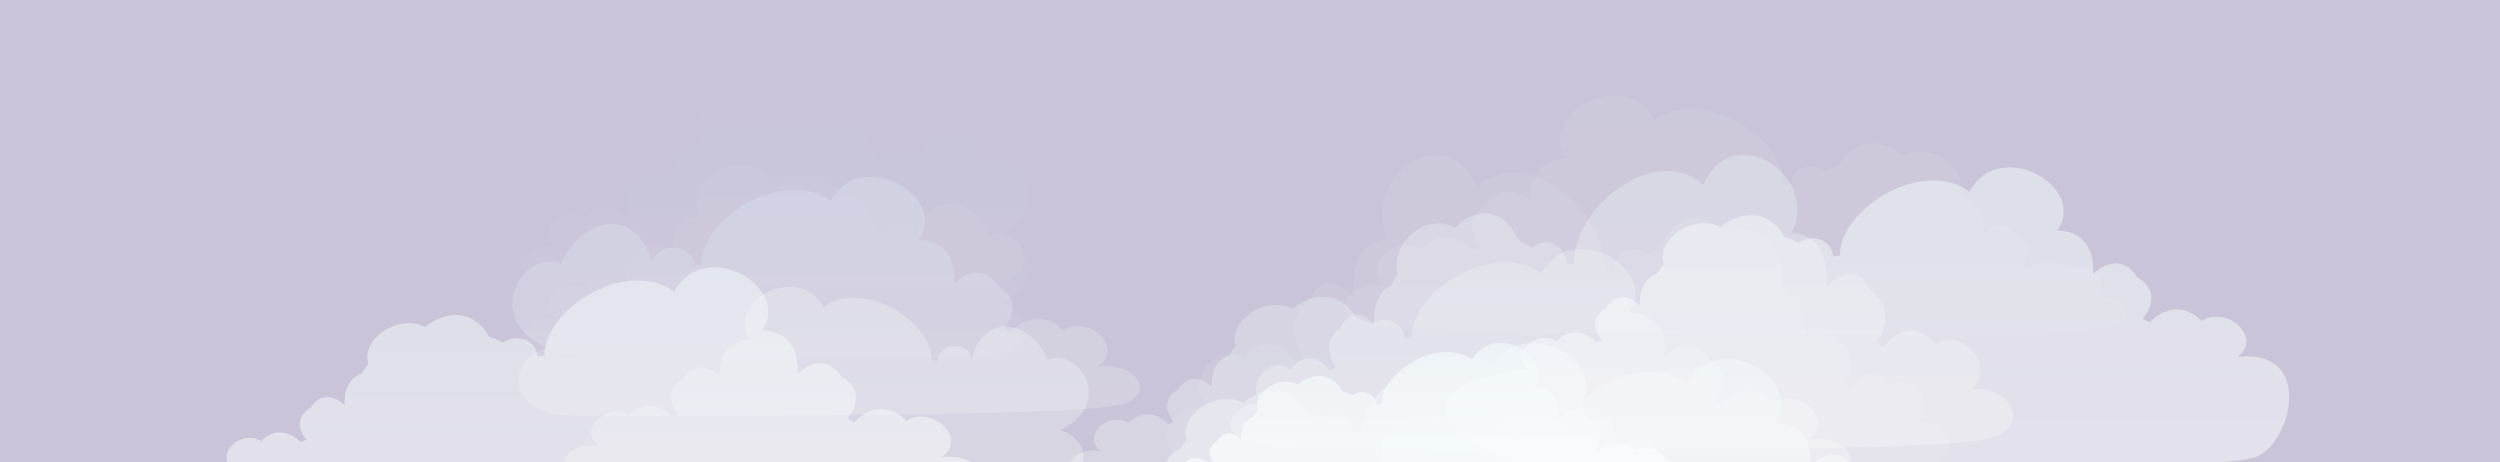 <?xml version="1.0" encoding="utf-8"?>
<!-- Generator: Adobe Illustrator 23.0.3, SVG Export Plug-In . SVG Version: 6.00 Build 0)  -->
<svg version="1.1" id="Layer_1" xmlns="http://www.w3.org/2000/svg" xmlns:xlink="http://www.w3.org/1999/xlink" x="0px" y="0px"
	 viewBox="0 0 1018.4 188.4" style="enable-background:new 0 0 1018.4 188.4;" xml:space="preserve">
<style type="text/css">
	.st0{clip-path:url(#SVGID_2_);fill:#C9C4D8;}
	.st1{opacity:8.000000e-02;clip-path:url(#SVGID_2_);fill:url(#SVGID_3_);}
	.st2{opacity:8.000000e-02;clip-path:url(#SVGID_2_);fill:url(#SVGID_4_);}
	.st3{opacity:0.2;clip-path:url(#SVGID_2_);fill:url(#SVGID_5_);}
	.st4{opacity:0.3;clip-path:url(#SVGID_2_);fill:url(#SVGID_6_);}
	.st5{opacity:5.000000e-02;clip-path:url(#SVGID_2_);fill:url(#SVGID_7_);}
	.st6{opacity:0.3;clip-path:url(#SVGID_2_);fill:url(#SVGID_8_);}
	.st7{opacity:0.3;clip-path:url(#SVGID_2_);fill:url(#SVGID_9_);}
	.st8{opacity:0.4;clip-path:url(#SVGID_2_);fill:url(#SVGID_10_);}
	.st9{opacity:0.5;clip-path:url(#SVGID_2_);fill:url(#SVGID_11_);}
	.st10{opacity:3.000000e-02;clip-path:url(#SVGID_2_);fill:url(#SVGID_12_);}
	.st11{opacity:0.7;clip-path:url(#SVGID_2_);fill:url(#SVGID_13_);}
	.st12{opacity:0.5;clip-path:url(#SVGID_2_);fill:url(#SVGID_14_);}
	.st13{opacity:0.5;clip-path:url(#SVGID_2_);fill:url(#SVGID_15_);}
	.st14{clip-path:url(#SVGID_2_);fill:none;}
</style>
<g>
	<defs>
		<rect id="SVGID_1_" width="1018.4" height="188.4"/>
	</defs>
	<clipPath id="SVGID_2_">
		<use xlink:href="#SVGID_1_"  style="overflow:visible;"/>
	</clipPath>
	<rect class="st0" width="1018.4" height="188.4"/>
	
		<linearGradient id="SVGID_3_" gradientUnits="userSpaceOnUse" x1="294.083" y1="192.829" x2="294.083" y2="63.134" gradientTransform="matrix(-1 0 0 1 928.656 0)">
		<stop  offset="0" style="stop-color:#FFFFFF"/>
		<stop  offset="1" style="stop-color:#F2F9FB"/>
	</linearGradient>
	<path class="st1" d="M492.2,166.1c-10.7-10.2,4.2-28.4,14.5-19.6c11-14.5,21.2,0.8,21.2,0.8l2.8-2c0,0-9.2-13.6,2.3-22.6
		c7.9-15.9,18-1.6,18-1.6S549,98,565.6,97.4c-12.4-24.2,24-50.9,35.8-21.1c18.7-18.4,52.6,8.4,52.8,34.6c0.9,0.1,1.8,0.1,2.7,0.6
		c1-10.3,9.5-12.3,14.2-7.6c1.8-1.3,3.7-2.4,5.6-3.2c6.2-14.7,17.5-14.8,26.1-5.4c10.5-7.4,26.5,6,23.1,20.2c1.1,1.5,2,3.1,2.7,5
		c8.2,3.7,7,17.3,7,17.3s7.8-10.9,13.8,1.3c8.9,6.9,1.8,17.3,1.8,17.3l2.2,1.5c0,0,7.8-11.7,16.3-0.6c7.9-6.8,19.4,7.2,11.2,15
		c13.6-1.3,18,13.3,6.1,16.1c-5.1,2.5-38.9,3.6-75.4,4.1c-1.5,0.2-3.2,0.4-4.9,0.4c-8.7,0-27.1,0-49.9,0c-18.6,0-33.8,0-40.8,0
		c-1.1,0-2-0.1-3-0.2c-57.8-0.4-120.9-1.7-128.9-5.6C468.7,183.5,474.5,164.3,492.2,166.1z"/>
	
		<linearGradient id="SVGID_4_" gradientUnits="userSpaceOnUse" x1="221.547" y1="136.142" x2="221.547" y2="38.764" gradientTransform="matrix(-1 0 0 1 928.656 0)">
		<stop  offset="0" style="stop-color:#FFFFFF"/>
		<stop  offset="1" style="stop-color:#F2F9FB"/>
	</linearGradient>
	<path class="st2" d="M564.7,116.1c-10.7-7.6,4.2-21.3,14.5-14.7c11-10.9,21.2,0.6,21.2,0.6l2.8-1.5c0,0-9.2-10.2,2.3-16.9
		c7.9-11.9,18-1.2,18-1.2s-2.1-17.4,14.5-17.8c-12.4-18.2,24-38.2,35.8-15.8c18.7-13.8,52.6,6.3,52.8,26c0.9,0.1,1.8,0.1,2.7,0.5
		c1-7.8,9.5-9.2,14.2-5.7c1.8-1,3.7-1.8,5.6-2.4c6.2-11,17.5-11.1,26.1-4c10.5-5.5,26.5,4.5,23.1,15.2c1.1,1.1,2,2.4,2.7,3.7
		c8.2,2.8,7,13,7,13s7.8-8.2,13.8,0.9c8.9,5.2,1.8,13,1.8,13l2.2,1.1c0,0,7.8-8.8,16.3-0.5c7.9-5.1,19.4,5.4,11.2,11.3
		c13.6-1,18,10,6.1,12.1c-5.1,1.9-38.9,2.7-75.4,3.1c-1.5,0.2-3.2,0.3-4.9,0.3c-8.7,0-27.1,0-49.9,0c-18.6,0-33.8,0-40.8,0
		c-1.1,0-2-0.1-3-0.1c-57.8-0.3-120.9-1.3-128.9-4.2C541.3,129.1,547,114.8,564.7,116.1z"/>
	<linearGradient id="SVGID_5_" gradientUnits="userSpaceOnUse" x1="336.707" y1="169.462" x2="336.707" y2="72.085">
		<stop  offset="0" style="stop-color:#FFFFFF"/>
		<stop  offset="1" style="stop-color:#EAF9FF"/>
	</linearGradient>
	<path class="st3" d="M282.9,108.4c0.9-0.4,1.8-0.4,2.7-0.5c0.2-19.7,34.1-39.8,52.8-26c11.8-22.3,48.2-2.3,35.8,15.8
		c16.6,0.4,14.5,17.8,14.5,17.8s10.1-10.7,18,1.2c11.5,6.8,2.3,16.9,2.3,16.9l2.8,1.5c0,0,10.2-11.5,21.2-0.6
		c10.3-6.6,25.2,7.1,14.5,14.7c17.7-1.3,23.4,13,8,15.7c-13.8,5.1-189.5,4.3-222.6,4.4c-26.3,0.1-27.3-22.8-10.2-27.6
		c-26.9-12.4-9.5-40.7,5.8-34.2c8-18.9,30.5-24,37.1-0.7C268,98.9,281.6,98.4,282.9,108.4z"/>
	
		<linearGradient id="SVGID_6_" gradientUnits="userSpaceOnUse" x1="445.64" y1="198.231" x2="445.64" y2="116.794" gradientTransform="matrix(-1 0 0 1 782.348 0)">
		<stop  offset="0" style="stop-color:#FFFFFF"/>
		<stop  offset="1" style="stop-color:#F2F9FB"/>
	</linearGradient>
	<path class="st4" d="M381.7,147.2c-0.7-0.3-1.5-0.3-2.2-0.4c-0.1-16.4-28.5-33.3-44.1-21.7c-9.9-18.7-40.3-2-30,13.3
		c-13.9,0.4-12.2,14.9-12.2,14.9s-8.5-8.9-15.1,1c-9.6,5.7-2,14.2-2,14.2l-2.3,1.2c0,0-8.5-9.6-17.7-0.5
		c-8.6-5.5-21.1,5.9-12.2,12.3c-14.8-1.1-19.6,10.9-6.7,13.1c11.6,4.3,158.5,3.6,186.1,3.7c22,0.1,22.8-19,8.5-23.1
		c22.5-10.3,7.9-34.1-4.9-28.6c-6.7-15.8-25.5-20.1-31-0.6C394.2,139.2,382.8,138.8,381.7,147.2z"/>
	
		<linearGradient id="SVGID_7_" gradientUnits="userSpaceOnUse" x1="466.513" y1="146.136" x2="466.513" y2="67.495" gradientTransform="matrix(-1 0 0 1 782.348 0)">
		<stop  offset="0" style="stop-color:#FFFFFF"/>
		<stop  offset="1" style="stop-color:#F2F9FB"/>
	</linearGradient>
	<path class="st5" d="M359.3,96.8c-0.7-0.3-1.4-0.3-2.1-0.4c-0.1-15.9-27.5-32.1-42.6-21c-9.5-18-38.9-1.9-28.9,12.8
		c-13.4,0.4-11.7,14.4-11.7,14.4s-8.2-8.6-14.6,1c-9.3,5.5-1.9,13.7-1.9,13.7l-2.3,1.2c0,0-8.2-9.3-17.1-0.5
		c-8.3-5.3-20.4,5.7-11.7,11.9c-14.3-1.1-18.9,10.5-6.5,12.7c11.2,4.1,153,3.4,179.7,3.5c21.3,0.1,22-18.4,8.2-22.3
		c21.7-10,7.6-32.9-4.7-27.6c-6.5-15.3-24.7-19.4-30-0.6C371.4,89.2,360.3,88.8,359.3,96.8z"/>
	<linearGradient id="SVGID_8_" gradientUnits="userSpaceOnUse" x1="660.554" y1="183.539" x2="660.554" y2="62.946">
		<stop  offset="0" style="stop-color:#FFFFFF"/>
		<stop  offset="1" style="stop-color:#F2F9FB"/>
	</linearGradient>
	<path class="st6" d="M803,158.7c10.7-9.5-4.2-26.4-14.5-18.2c-11-13.5-21.2,0.8-21.2,0.8l-2.8-1.8c0,0,9.2-12.6-2.3-21
		c-7.9-14.8-18-1.5-18-1.5s2.1-21.5-14.5-22.1c12.4-22.5-24-47.3-35.8-19.6c-18.7-17.1-52.6,7.8-52.8,32.1c-0.9,0.1-1.8,0.1-2.7,0.6
		c-1-9.6-9.5-11.4-14.2-7.1c-1.8-1.2-3.7-2.2-5.6-3c-6.2-13.6-17.5-13.7-26.1-5c-10.5-6.8-26.5,5.6-23.1,18.8
		c-1.1,1.4-2,2.9-2.7,4.6c-8.2,3.5-7,16.1-7,16.1s-7.8-10.2-13.8,1.2c-8.9,6.4-1.8,16.1-1.8,16.1l-2.2,1.4c0,0-7.8-10.9-16.3-0.6
		c-7.9-6.3-19.4,6.7-11.2,14c-13.6-1.2-18,12.4-6.1,15c5.1,2.3,38.9,3.4,75.4,3.8c1.5,0.2,3.2,0.4,4.9,0.3c8.7,0,27.1,0,49.9,0
		c18.6,0,33.8,0,40.8,0c1,0,2-0.1,3-0.2c57.8-0.4,120.9-1.6,128.9-5.2C826.4,174.8,820.7,157,803,158.7z"/>
	<linearGradient id="SVGID_9_" gradientUnits="userSpaceOnUse" x1="594.574" y1="198.749" x2="594.574" y2="101.373">
		<stop  offset="0" style="stop-color:#FFFFFF"/>
		<stop  offset="1" style="stop-color:#F2F9FB"/>
	</linearGradient>
	<path class="st7" d="M737,178.7c10.7-7.6-4.2-21.3-14.5-14.7c-11-10.9-21.2,0.6-21.2,0.6l-2.8-1.5c0,0,9.2-10.2-2.3-16.9
		c-7.9-11.9-18-1.2-18-1.2s2.1-17.4-14.5-17.8c12.4-18.2-24-38.2-35.8-15.8c-18.7-13.8-52.6,6.3-52.8,26c-0.9,0.1-1.8,0.1-2.7,0.5
		c-1-7.8-9.5-9.2-14.2-5.7c-1.8-1-3.7-1.8-5.6-2.4c-6.2-11-17.5-11.1-26.1-4c-10.5-5.5-26.5,4.5-23.1,15.2c-1.1,1.1-2,2.4-2.7,3.7
		c-8.2,2.8-7,13-7,13s-7.8-8.2-13.8,1c-8.9,5.2-1.8,13-1.8,13l-2.2,1.1c0,0-7.8-8.8-16.3-0.5c-7.9-5.1-19.4,5.4-11.2,11.3
		c-13.6-1-18,10-6.1,12.1c5.1,1.9,38.9,2.7,75.4,3.1c1.5,0.2,3.2,0.3,4.9,0.3c8.7,0,27.1,0,49.9,0c18.6,0,33.8,0,40.8,0
		c1.1,0,2-0.1,3-0.1c57.8-0.3,120.9-1.3,128.9-4.2C760.4,191.7,754.7,177.4,737,178.7z"/>
	<linearGradient id="SVGID_10_" gradientUnits="userSpaceOnUse" x1="574.582" y1="237.068" x2="574.582" y2="139.69">
		<stop  offset="0" style="stop-color:#FFFFFF"/>
		<stop  offset="1" style="stop-color:#F2F9FB"/>
	</linearGradient>
	<path class="st8" d="M717,217c10.7-7.6-4.2-21.3-14.5-14.7c-11-10.9-21.2,0.6-21.2,0.6l-2.8-1.5c0,0,9.2-10.2-2.3-16.9
		c-7.9-11.9-18-1.2-18-1.2s2.1-17.4-14.5-17.8c12.4-18.2-24-38.2-35.8-15.8c-18.7-13.8-52.6,6.3-52.8,26c-0.9,0.1-1.8,0.1-2.7,0.5
		c-1-7.8-9.5-9.2-14.2-5.7c-1.8-1-3.7-1.8-5.6-2.4c-6.2-11-17.5-11.1-26.1-4c-10.5-5.5-26.5,4.5-23.1,15.2c-1.1,1.1-2,2.4-2.7,3.7
		c-8.2,2.8-7,13-7,13s-7.8-8.2-13.8,1c-8.9,5.2-1.8,13-1.8,13l-2.2,1.1c0,0-7.8-8.8-16.3-0.5c-7.9-5.1-19.4,5.4-11.2,11.3
		c-13.6-1-18,10-6.1,12.1c5.1,1.9,38.9,2.7,75.4,3.1c1.5,0.2,3.2,0.3,4.9,0.3c8.7,0,27.1,0,49.9,0c18.6,0,33.8,0,40.8,0
		c1,0,2-0.1,3-0.1c57.8-0.3,120.9-1.3,128.9-4.2C740.4,230,734.7,215.7,717,217z"/>
	<linearGradient id="SVGID_11_" gradientUnits="userSpaceOnUse" x1="760.827" y1="190.563" x2="760.827" y2="68.106">
		<stop  offset="0" style="stop-color:#FFFFFF"/>
		<stop  offset="1" style="stop-color:#F2F9FB"/>
	</linearGradient>
	<path class="st9" d="M911.4,145.4c10.7-7.6-4.2-21.3-14.5-14.7c-11-10.9-21.2,0.6-21.2,0.6l-2.8-1.5c0,0,9.2-10.2-2.3-16.9
		c-7.9-11.9-18-1.2-18-1.2s2.1-17.4-14.5-17.8c12.4-18.2-24-38.2-35.8-15.8c-18.7-13.8-52.6,6.3-52.8,26c-0.9,0.1-1.8,0.1-2.7,0.5
		c-1-7.8-9.5-9.2-14.2-5.7c-1.8-1-3.7-1.8-5.6-2.4c-6.2-11-17.5-11.1-26.1-4c-10.5-5.5-26.5,4.5-23.1,15.2c-1.1,1.1-2,2.4-2.7,3.7
		c-8.2,2.8-7,13-7,13s-7.8-8.2-13.8,1c-8.9,5.2-1.8,13-1.8,13l-2.2,1.1c0,0-7.8-8.8-16.3-0.5c-7.9-5.1-19.4,5.4-11.2,11.3
		c-63,7.5-20.2,35.1-8.3,37.2c5.1,1.9,38.9,2.7,75.4,3.1c1.5,0.2,3.2,0.3,4.9,0.3c8.7,0,27.1,0,49.9,0c18.6,0,33.8,0,40.8,0
		c1,0,2-0.1,3-0.1c57.8-0.3,120.9-1.3,128.9-4.2C932.7,183.5,944.3,141.7,911.4,145.4z"/>
	
		<linearGradient id="SVGID_12_" gradientUnits="userSpaceOnUse" x1="466.513" y1="116.795" x2="466.513" y2="38.154" gradientTransform="matrix(-1 0 0 1 782.348 0)">
		<stop  offset="0" style="stop-color:#FFFFFF"/>
		<stop  offset="1" style="stop-color:#F2F9FB"/>
	</linearGradient>
	<path class="st10" d="M359.3,67.5c-0.7-0.3-1.4-0.3-2.1-0.4c-0.1-15.9-27.5-32.1-42.6-21c-9.5-18-38.9-1.9-28.9,12.8
		c-13.4,0.4-11.7,14.4-11.7,14.4s-8.2-8.6-14.6,1c-9.3,5.5-1.9,13.7-1.9,13.7l-2.3,1.2c0,0-8.2-9.3-17.1-0.5
		c-8.3-5.3-20.4,5.7-11.7,11.9c-14.3-1.1-18.9,10.5-6.5,12.7c11.2,4.1,153,3.4,179.7,3.5c21.3,0.1,22-18.4,8.2-22.3
		c21.7-10,7.6-32.9-4.7-27.6c-6.5-15.3-24.7-19.4-30-0.6C371.4,59.8,360.3,59.4,359.3,67.5z"/>
	<linearGradient id="SVGID_13_" gradientUnits="userSpaceOnUse" x1="576.432" y1="208.048" x2="576.432" y2="139.691">
		<stop  offset="0" style="stop-color:#FFFFFF"/>
		<stop  offset="1" style="stop-color:#F2F9FB"/>
	</linearGradient>
	<path class="st11" d="M676.4,193.9c7.5-5.4-3-15-10.2-10.3c-7.7-7.6-14.9,0.4-14.9,0.4l-2-1c0,0,6.5-7.1-1.6-11.9
		c-5.6-8.4-12.7-0.9-12.7-0.9s1.4-12.2-10.2-12.5c8.7-12.8-16.8-26.8-25.1-11.1c-13.1-9.7-36.9,4.4-37,18.2
		c-0.6,0.1-1.2,0.1-1.9,0.3c-0.7-5.5-6.6-6.5-10-4c-1.3-0.7-2.6-1.3-3.9-1.7c-4.3-7.7-12.3-7.8-18.3-2.8
		c-7.4-3.9-18.6,3.2-16.2,10.6c-0.7,0.8-1.4,1.7-1.9,2.6c-5.7,2-4.9,9.1-4.9,9.1s-5.5-5.8-9.7,0.7c-6.2,3.7-1.3,9.1-1.3,9.1
		l-1.5,0.8c0,0-5.5-6.2-11.4-0.3c-5.6-3.6-13.6,3.8-7.8,7.9c-9.6-0.7-12.6,7-4.3,8.5c3.6,1.3,27.3,1.9,52.9,2.2
		c1.1,0.1,2.2,0.2,3.4,0.2c6.1,0,19,0,35,0c13.1,0,23.7,0,28.6,0c0.7,0,1.4,0,2.1-0.1c40.5-0.2,84.8-0.9,90.5-3
		C692.8,203.1,688.8,193,676.4,193.9z"/>
	<linearGradient id="SVGID_14_" gradientUnits="userSpaceOnUse" x1="654.02" y1="243.514" x2="654.02" y2="146.137">
		<stop  offset="0" style="stop-color:#FFFFFF"/>
		<stop  offset="1" style="stop-color:#F2F9FB"/>
	</linearGradient>
	<path class="st12" d="M796.4,223.4c10.7-7.6-4.2-21.3-14.5-14.7c-11-10.9-21.2,0.6-21.2,0.6l-2.8-1.5c0,0,9.2-10.2-2.3-16.9
		c-7.9-11.9-18-1.2-18-1.2s2.1-17.4-14.5-17.8c12.4-18.2-24-38.2-35.8-15.8c-18.7-13.8-52.6,6.3-52.8,26c-0.9,0.1-1.8,0.1-2.7,0.5
		c-1-7.8-9.5-9.2-14.2-5.7c-1.8-1-3.7-1.8-5.6-2.4c-6.2-11-17.5-11.1-26.1-4c-10.5-5.5-26.5,4.5-23.1,15.2c-1.1,1.1-2,2.4-2.7,3.7
		c-8.2,2.8-7,13-7,13s-7.8-8.2-13.8,1c-8.9,5.2-1.8,13-1.8,13l-2.2,1.1c0,0-7.8-8.8-16.3-0.5c-7.9-5.1-19.4,5.4-11.2,11.3
		c-13.6-1-18,10-6.1,12.1c5.1,1.9,38.9,2.7,75.4,3.1c1.5,0.2,3.2,0.3,4.9,0.3c8.7,0,27.1,0,49.9,0c18.6,0,33.8,0,40.8,0
		c1,0,2-0.1,3-0.1c57.8-0.3,120.9-1.3,128.9-4.2C819.9,236.5,814.1,222.1,796.4,223.4z"/>
	<linearGradient id="SVGID_15_" gradientUnits="userSpaceOnUse" x1="241.333" y1="206.201" x2="241.333" y2="108.823">
		<stop  offset="0" style="stop-color:#FFFFFF"/>
		<stop  offset="1" style="stop-color:#F2F9FB"/>
	</linearGradient>
	<path class="st13" d="M383.7,186.1c10.7-7.6-4.2-21.3-14.5-14.7c-11-10.9-21.2,0.6-21.2,0.6l-2.8-1.5c0,0,9.2-10.2-2.3-16.9
		c-7.9-11.9-18-1.2-18-1.2s2.1-17.4-14.5-17.8c12.4-18.2-24-38.2-35.8-15.8c-18.7-13.8-52.6,6.3-52.8,26c-0.9,0.1-1.8,0.1-2.7,0.5
		c-1-7.8-9.5-9.2-14.2-5.7c-1.8-1-3.7-1.8-5.6-2.4c-6.2-11-17.5-11.1-26.1-4c-10.5-5.5-26.5,4.5-23.1,15.2c-1.1,1.1-2,2.4-2.7,3.7
		c-8.2,2.8-7,13-7,13s-7.8-8.2-13.8,1c-8.9,5.2-1.8,13-1.8,13l-2.2,1.1c0,0-7.8-8.8-16.3-0.5c-7.9-5.1-19.4,5.4-11.2,11.3
		c-13.6-1-18,10-6.1,12.1c5.1,1.9,38.9,2.7,75.4,3.1c1.5,0.2,3.2,0.3,4.9,0.3c8.7,0,27.1,0,49.9,0c18.6,0,33.8,0,40.8,0
		c1,0,2-0.1,3-0.1c57.8-0.3,120.9-1.3,128.9-4.2C407.2,199.2,401.5,184.8,383.7,186.1z"/>
	<rect class="st14" width="1018.4" height="188.4"/>
</g>
</svg>
